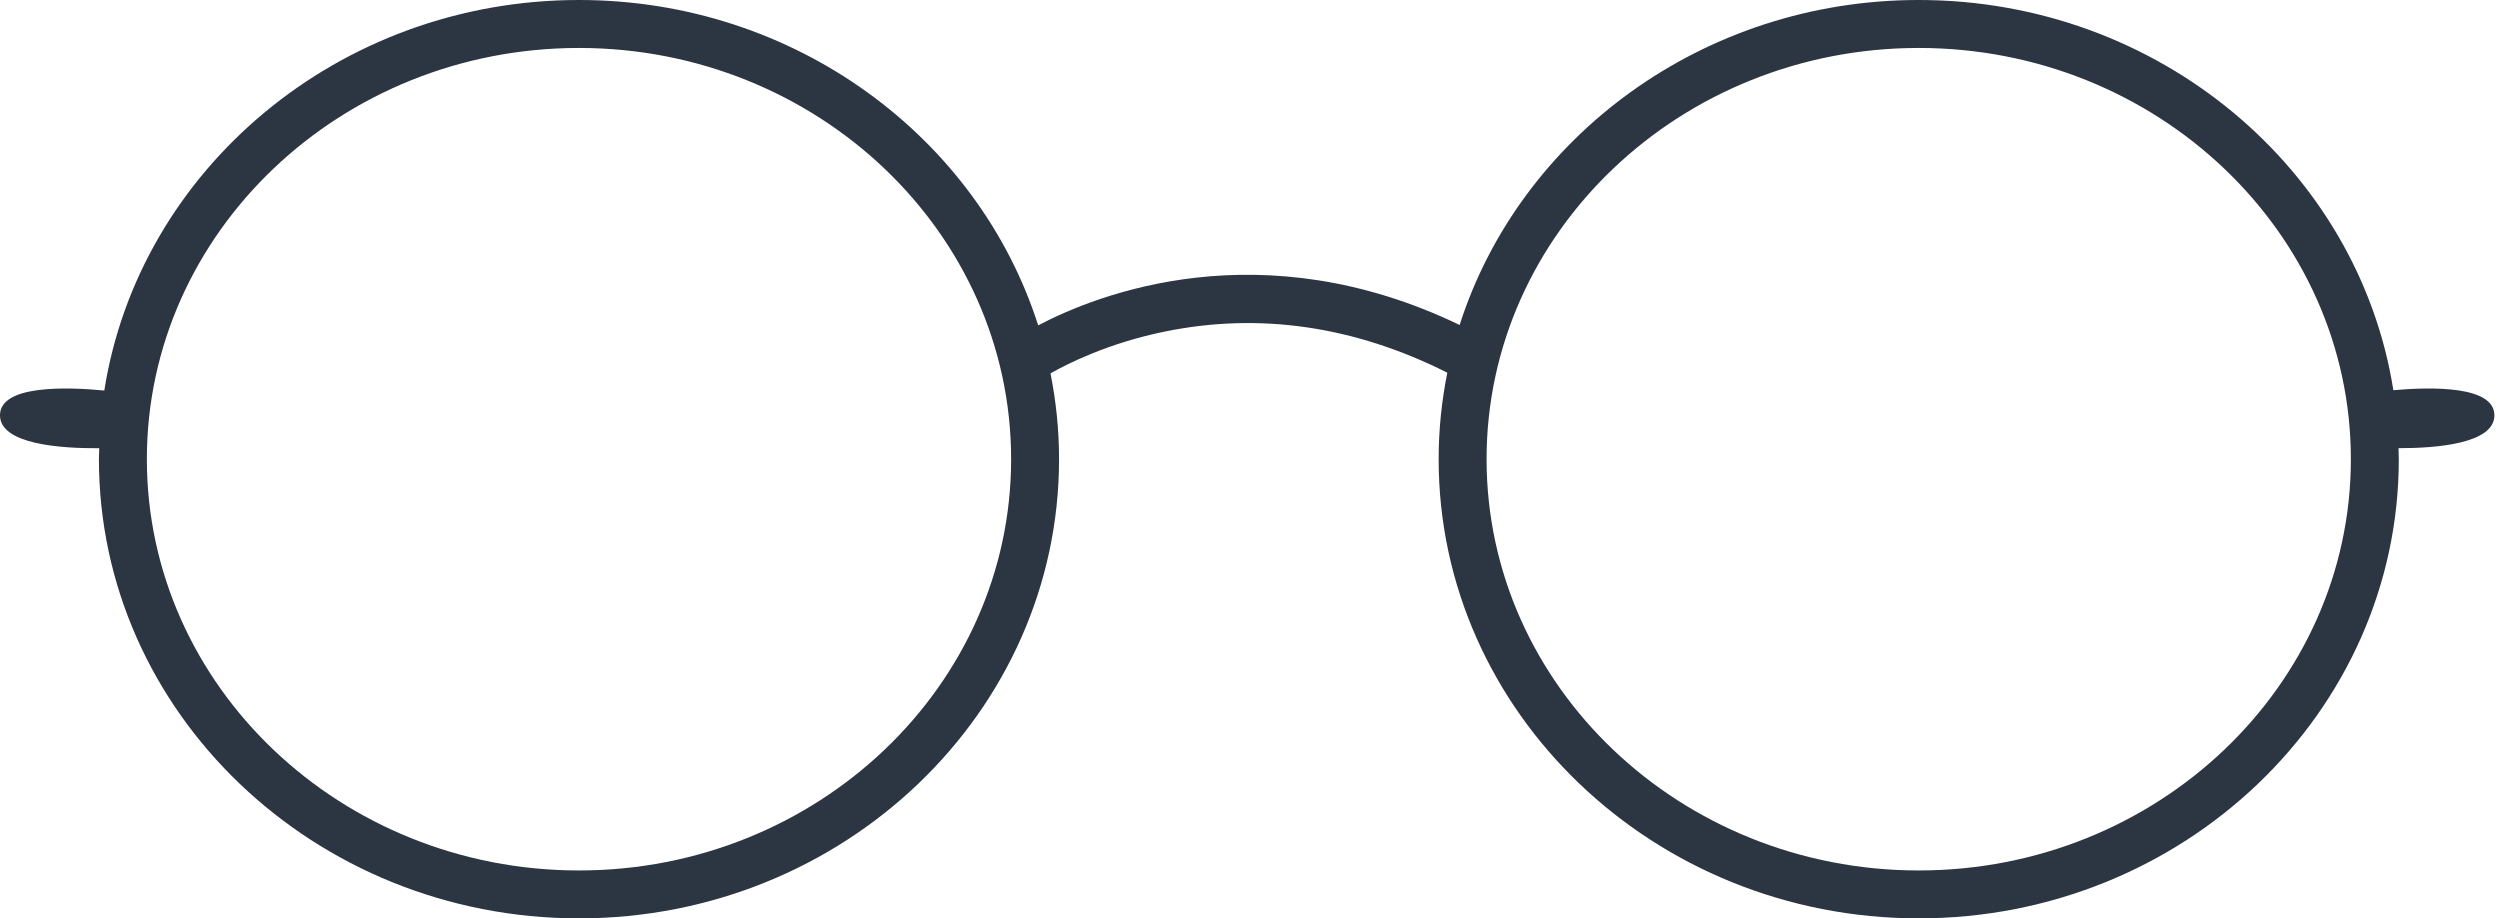 <svg height="36" viewBox="0 0 98 36" width="98" xmlns="http://www.w3.org/2000/svg"><path d="m927.214 184.122c-9.341 0-16.94-7.232-16.94-16.122 0-8.888 7.599-16.12 16.94-16.12 9.341 0 16.94 7.232 16.94 16.12 0 8.89-7.599 16.122-16.94 16.122m-52.518 0c-9.34 0-16.939-7.232-16.939-16.122 0-8.888 7.599-16.12 16.939-16.12 9.341 0 16.94 7.232 16.94 16.12 0 8.89-7.599 16.122-16.94 16.122m75.084-17.843c0-1.164-2.476-1.115-3.96-.983-1.367-8.647-9.189-15.296-18.606-15.296-8.463 0-15.638 5.372-17.996 12.739-7.777-3.74-14.163-1.221-16.521.015-2.354-7.374-9.531-12.754-18.001-12.754-9.421 0-17.245 6.655-18.607 15.309-1.464-.141-4.089-.229-4.089.97 0 1.143 2.396 1.302 3.889 1.291-.004.142-.011.286-.011.429 0 9.926 8.441 18.001 18.818 18.001 10.377 0 18.819-8.075 18.819-18.001 0-1.149-.118-2.273-.335-3.364.694-.392 2.281-1.187 4.468-1.635 3.738-.768 7.463-.213 11.087 1.61-.22 1.098-.34 2.231-.34 3.389 0 9.926 8.442 18.001 18.819 18.001 10.377 0 18.819-8.075 18.819-18.001 0-.143-.007-.287-.011-.43 1.498.001 3.759-.179 3.759-1.29" fill="#2c3542" fill-rule="evenodd" transform="translate(-852 -150)"/></svg>